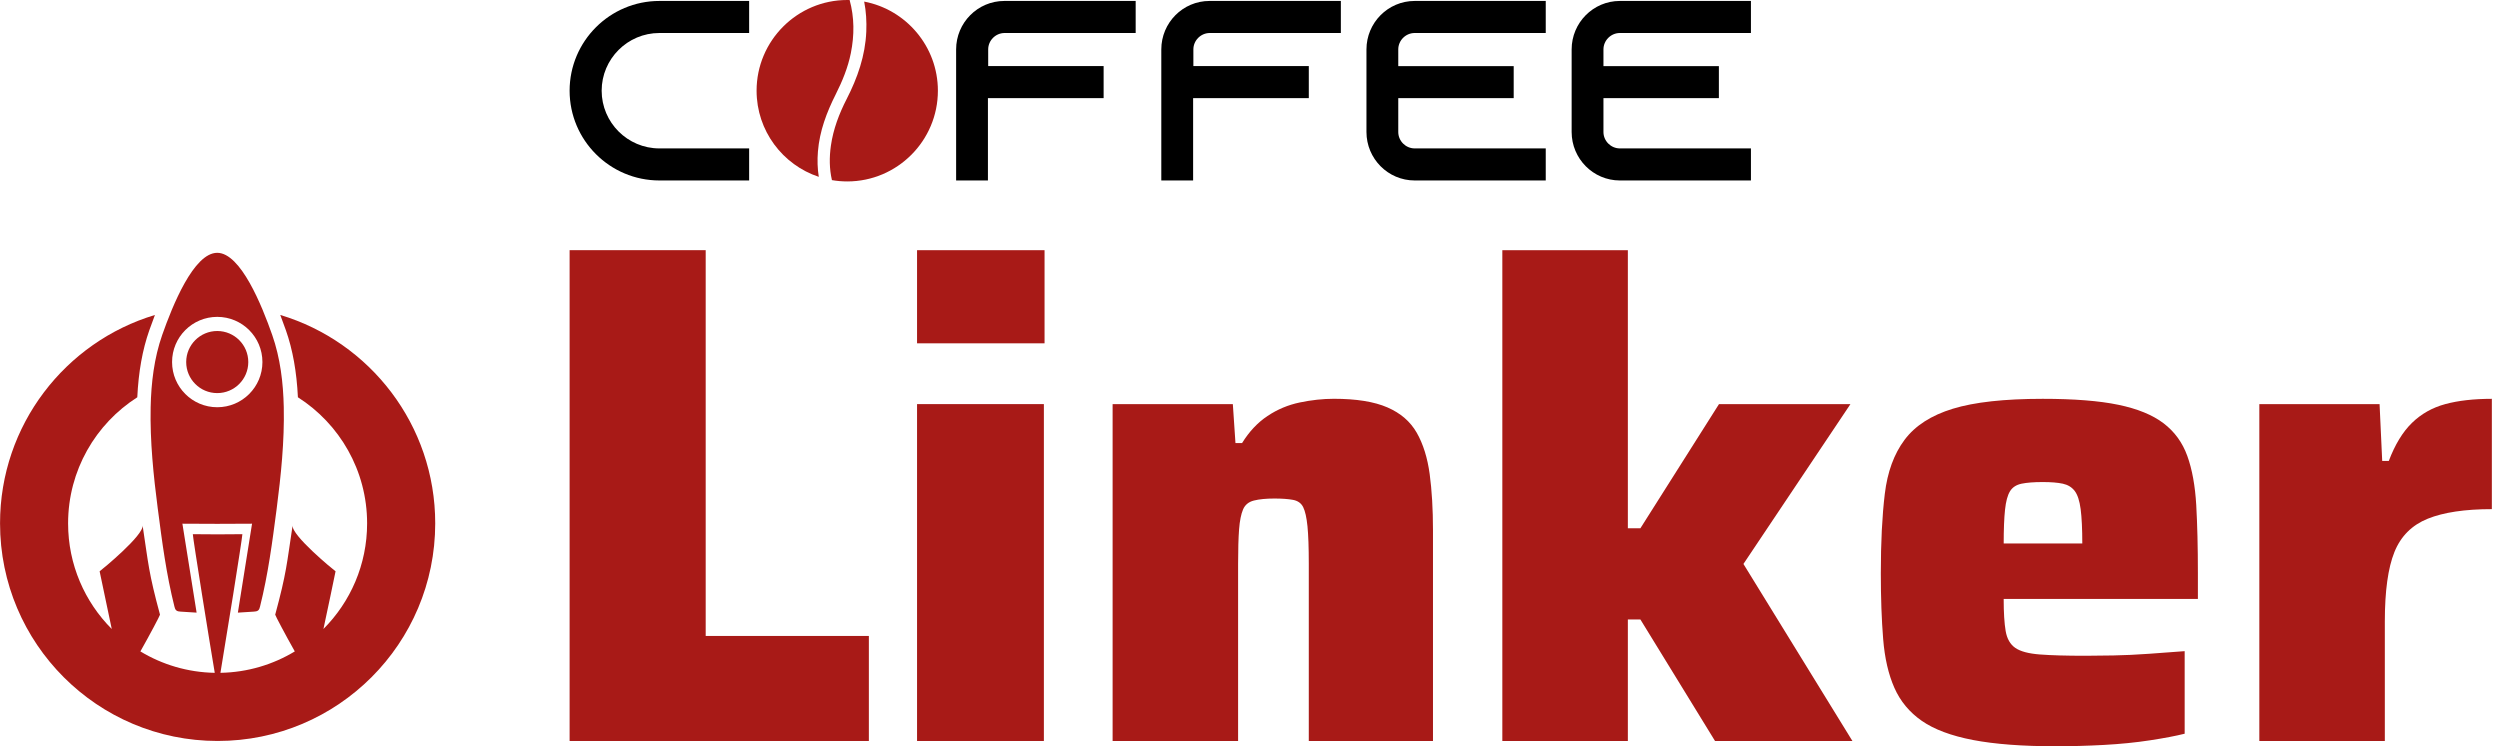 <svg width="134" height="40" viewBox="0 0 134 40" fill="none" xmlns="http://www.w3.org/2000/svg">
<g clip-path="url(#clip0_1104_5352)">
<path d="M32.249 4.862C32.249 6.566 33.638 7.955 35.343 7.955H40.154V9.673H35.343C32.69 9.673 30.531 7.515 30.531 4.862C30.531 2.209 32.69 0.051 35.343 0.051H40.154V1.769H35.343C33.638 1.769 32.249 3.157 32.249 4.862Z" fill="black"/>
<path d="M60.872 0.051V1.769H53.847C53.366 1.769 52.967 2.167 52.967 2.648V3.542H59.154V5.26H52.953V9.673H51.248V2.649C51.248 1.22 52.403 0.051 53.833 0.051H60.872Z" fill="black"/>
<path d="M71.87 0.051V1.769H64.845C64.364 1.769 63.965 2.167 63.965 2.648V3.542H70.152V5.26H63.951V9.673H62.246V2.649C62.246 1.22 63.401 0.051 64.831 0.051H71.87Z" fill="black"/>
<path d="M74.947 2.649V3.543H81.134V5.261H74.947V7.076C74.947 7.557 75.346 7.955 75.827 7.955H82.852V9.673H75.827C74.397 9.673 73.242 8.504 73.242 7.075V2.649C73.242 1.22 74.397 0.051 75.827 0.051H82.852V1.769H75.827C75.346 1.769 74.947 2.167 74.947 2.648V2.649Z" fill="black"/>
<path d="M85.945 2.649V3.543H92.132V5.261H85.945V7.076C85.945 7.557 86.344 7.955 86.825 7.955H93.85V9.673H86.825C85.395 9.673 84.24 8.504 84.24 7.075V2.649C84.24 1.22 85.395 0.051 86.825 0.051H93.85V1.769H86.825C86.344 1.769 85.945 2.167 85.945 2.648V2.649Z" fill="black"/>
<path d="M43.841 8.119C43.929 7.026 44.309 6.022 44.797 5.052C45.151 4.348 45.449 3.625 45.605 2.848C45.799 1.882 45.796 0.932 45.54 0.001C45.497 0.001 45.455 -0 45.412 -0C42.733 -0 40.553 2.181 40.553 4.862C40.553 7.011 41.952 8.838 43.887 9.479C43.815 9.032 43.804 8.577 43.841 8.119Z" fill="#A81A17"/>
<path d="M46.32 0.085C46.424 0.614 46.456 1.151 46.433 1.694C46.379 2.984 45.964 4.171 45.381 5.308C44.977 6.097 44.664 6.919 44.537 7.802C44.447 8.433 44.452 9.052 44.592 9.655C44.858 9.7 45.132 9.725 45.412 9.725C48.092 9.725 50.271 7.544 50.271 4.862C50.271 2.491 48.566 0.512 46.319 0.085H46.32Z" fill="#A81A17"/>
<path d="M11.644 21.07C12.563 21.07 13.308 20.325 13.308 19.406C13.308 18.487 12.563 17.742 11.644 17.742C10.725 17.742 9.98 18.487 9.98 19.406C9.98 20.325 10.725 21.07 11.644 21.07Z" fill="#A81A17"/>
<path d="M8.461 27.292C8.688 29.049 8.916 30.787 9.349 32.511C9.367 32.585 9.389 32.663 9.446 32.714C9.509 32.77 9.599 32.778 9.683 32.783C9.968 32.801 10.253 32.819 10.538 32.837L9.777 28.07C10.396 28.072 11.015 28.075 11.634 28.078C11.634 28.078 11.641 28.078 11.644 28.078C11.647 28.078 11.651 28.078 11.653 28.078C12.272 28.075 12.891 28.072 13.51 28.07L12.75 32.837C13.034 32.819 13.319 32.801 13.604 32.783C13.688 32.778 13.779 32.769 13.842 32.714C13.899 32.664 13.92 32.585 13.938 32.511C14.37 30.787 14.598 29.049 14.826 27.292C15.061 25.481 15.249 23.655 15.21 21.827C15.182 20.518 15.025 19.193 14.59 17.952C14.043 16.39 12.902 13.551 11.643 13.551C10.384 13.551 9.243 16.39 8.695 17.952C8.26 19.193 8.103 20.518 8.075 21.827C8.037 23.656 8.225 25.481 8.46 27.292H8.461ZM11.645 16.984C12.982 16.984 14.066 18.069 14.066 19.406C14.066 20.743 12.982 21.828 11.645 21.828C10.307 21.828 9.223 20.743 9.223 19.406C9.223 18.069 10.307 16.984 11.645 16.984Z" fill="#A81A17"/>
<path d="M15.023 16.883C15.123 17.143 15.224 17.416 15.324 17.703C15.691 18.748 15.902 19.927 15.968 21.294C18.198 22.717 19.677 25.213 19.677 28.054C19.677 30.264 18.782 32.264 17.336 33.714C17.584 32.552 17.848 31.307 17.986 30.621C17.86 30.534 15.605 28.681 15.684 28.16C15.365 30.261 15.366 30.669 14.751 32.947C14.77 33.024 15.292 34.013 15.801 34.916C14.634 35.621 13.273 36.037 11.815 36.064C12.085 34.47 12.97 28.975 12.992 28.632C12.992 28.632 12.424 28.634 11.663 28.641C10.903 28.634 10.335 28.632 10.335 28.632C10.357 28.975 11.241 34.47 11.511 36.064C10.055 36.037 8.692 35.621 7.525 34.916C8.035 34.013 8.557 33.024 8.576 32.947C7.96 30.669 7.961 30.261 7.643 28.16C7.721 28.68 5.466 30.533 5.34 30.621C5.479 31.307 5.743 32.552 5.99 33.714C4.544 32.264 3.65 30.264 3.65 28.054C3.65 25.213 5.129 22.717 7.359 21.294C7.424 19.927 7.636 18.748 8.003 17.703C8.103 17.416 8.204 17.143 8.304 16.883C3.503 18.324 0.002 22.78 0.002 28.053C0.002 34.495 5.224 39.716 11.665 39.716C18.107 39.716 23.328 34.495 23.328 28.053C23.328 22.779 19.827 18.324 15.023 16.882V16.883Z" fill="#A81A17"/>
<path d="M30.531 39.717V13.409H37.825V34.087H46.571V39.717H30.531Z" fill="#A81A17"/>
<path d="M49.154 18.402V13.41H55.988V18.402H49.154ZM49.154 39.717V21.66H55.952V39.717H49.154Z" fill="#A81A17"/>
<path d="M59.636 39.717V21.66H66.08L66.221 23.749H66.575C66.953 23.135 67.407 22.651 67.939 22.297C68.469 21.943 69.048 21.701 69.673 21.571C70.298 21.441 70.906 21.375 71.496 21.375C72.7 21.375 73.656 21.529 74.364 21.836C75.072 22.143 75.597 22.597 75.94 23.199C76.282 23.801 76.513 24.539 76.631 25.412C76.748 26.285 76.808 27.289 76.808 28.421V39.716H70.151V30.191C70.151 29.342 70.127 28.681 70.081 28.208C70.033 27.737 69.956 27.394 69.85 27.181C69.744 26.969 69.561 26.84 69.301 26.792C69.041 26.745 68.71 26.721 68.31 26.721C67.861 26.721 67.496 26.757 67.212 26.828C66.929 26.898 66.734 27.058 66.628 27.306C66.522 27.554 66.451 27.908 66.415 28.368C66.38 28.828 66.362 29.448 66.362 30.227V39.716H59.635L59.636 39.717Z" fill="#A81A17"/>
<path d="M80.525 39.717V13.409H87.253V28.316H87.925L92.138 21.66H99.184L93.448 30.228L99.29 39.718H91.926L87.925 33.203H87.253V39.718H80.525V39.717Z" fill="#A81A17"/>
<path d="M110.195 40C108.401 40 106.921 39.888 105.752 39.664C104.584 39.439 103.668 39.097 103.008 38.637C102.347 38.177 101.857 37.587 101.539 36.867C101.22 36.147 101.019 35.274 100.937 34.246C100.854 33.22 100.812 32.046 100.812 30.724C100.812 29.071 100.883 27.655 101.025 26.475C101.166 25.295 101.52 24.327 102.087 23.572C102.653 22.816 103.515 22.262 104.672 21.908C105.828 21.554 107.434 21.377 109.487 21.377C111.162 21.377 112.514 21.483 113.541 21.696C114.567 21.908 115.376 22.239 115.966 22.687C116.556 23.136 116.981 23.72 117.24 24.439C117.5 25.16 117.659 26.039 117.719 27.077C117.777 28.116 117.807 29.331 117.807 30.724V32.104H107.397C107.397 32.837 107.433 33.409 107.503 33.822C107.574 34.235 107.745 34.536 108.017 34.725C108.288 34.914 108.725 35.032 109.327 35.079C109.929 35.126 110.749 35.149 111.787 35.149C112.188 35.149 112.684 35.144 113.274 35.132C113.864 35.121 114.501 35.092 115.186 35.043C115.87 34.997 116.507 34.949 117.098 34.902V39.327C116.626 39.445 116.006 39.564 115.239 39.681C114.472 39.799 113.646 39.881 112.76 39.929C111.876 39.976 111.019 40 110.194 40H110.195ZM111.611 29.697V29.13C111.611 28.351 111.581 27.738 111.523 27.289C111.464 26.841 111.358 26.517 111.205 26.316C111.051 26.115 110.839 25.985 110.568 25.926C110.296 25.867 109.936 25.838 109.487 25.838C109.015 25.838 108.638 25.868 108.355 25.926C108.072 25.986 107.864 26.121 107.735 26.334C107.605 26.546 107.516 26.877 107.469 27.325C107.421 27.774 107.398 28.375 107.398 29.13H112.178L111.611 29.697Z" fill="#A81A17"/>
<path d="M121.1 39.717V21.66H127.545L127.686 24.705H128.04C128.371 23.832 128.783 23.153 129.279 22.669C129.775 22.185 130.37 21.849 131.067 21.66C131.763 21.471 132.595 21.377 133.563 21.377V27.29C132.123 27.29 130.978 27.461 130.129 27.802C129.279 28.145 128.682 28.741 128.341 29.59C127.998 30.44 127.827 31.68 127.827 33.308V39.717H121.1H121.1Z" fill="#A81A17"/>
</g>
<defs>
<clipPath id="clip0_1104_5352">
<rect width="133.564" height="40" fill="white"/>
</clipPath>
</defs>
</svg>
